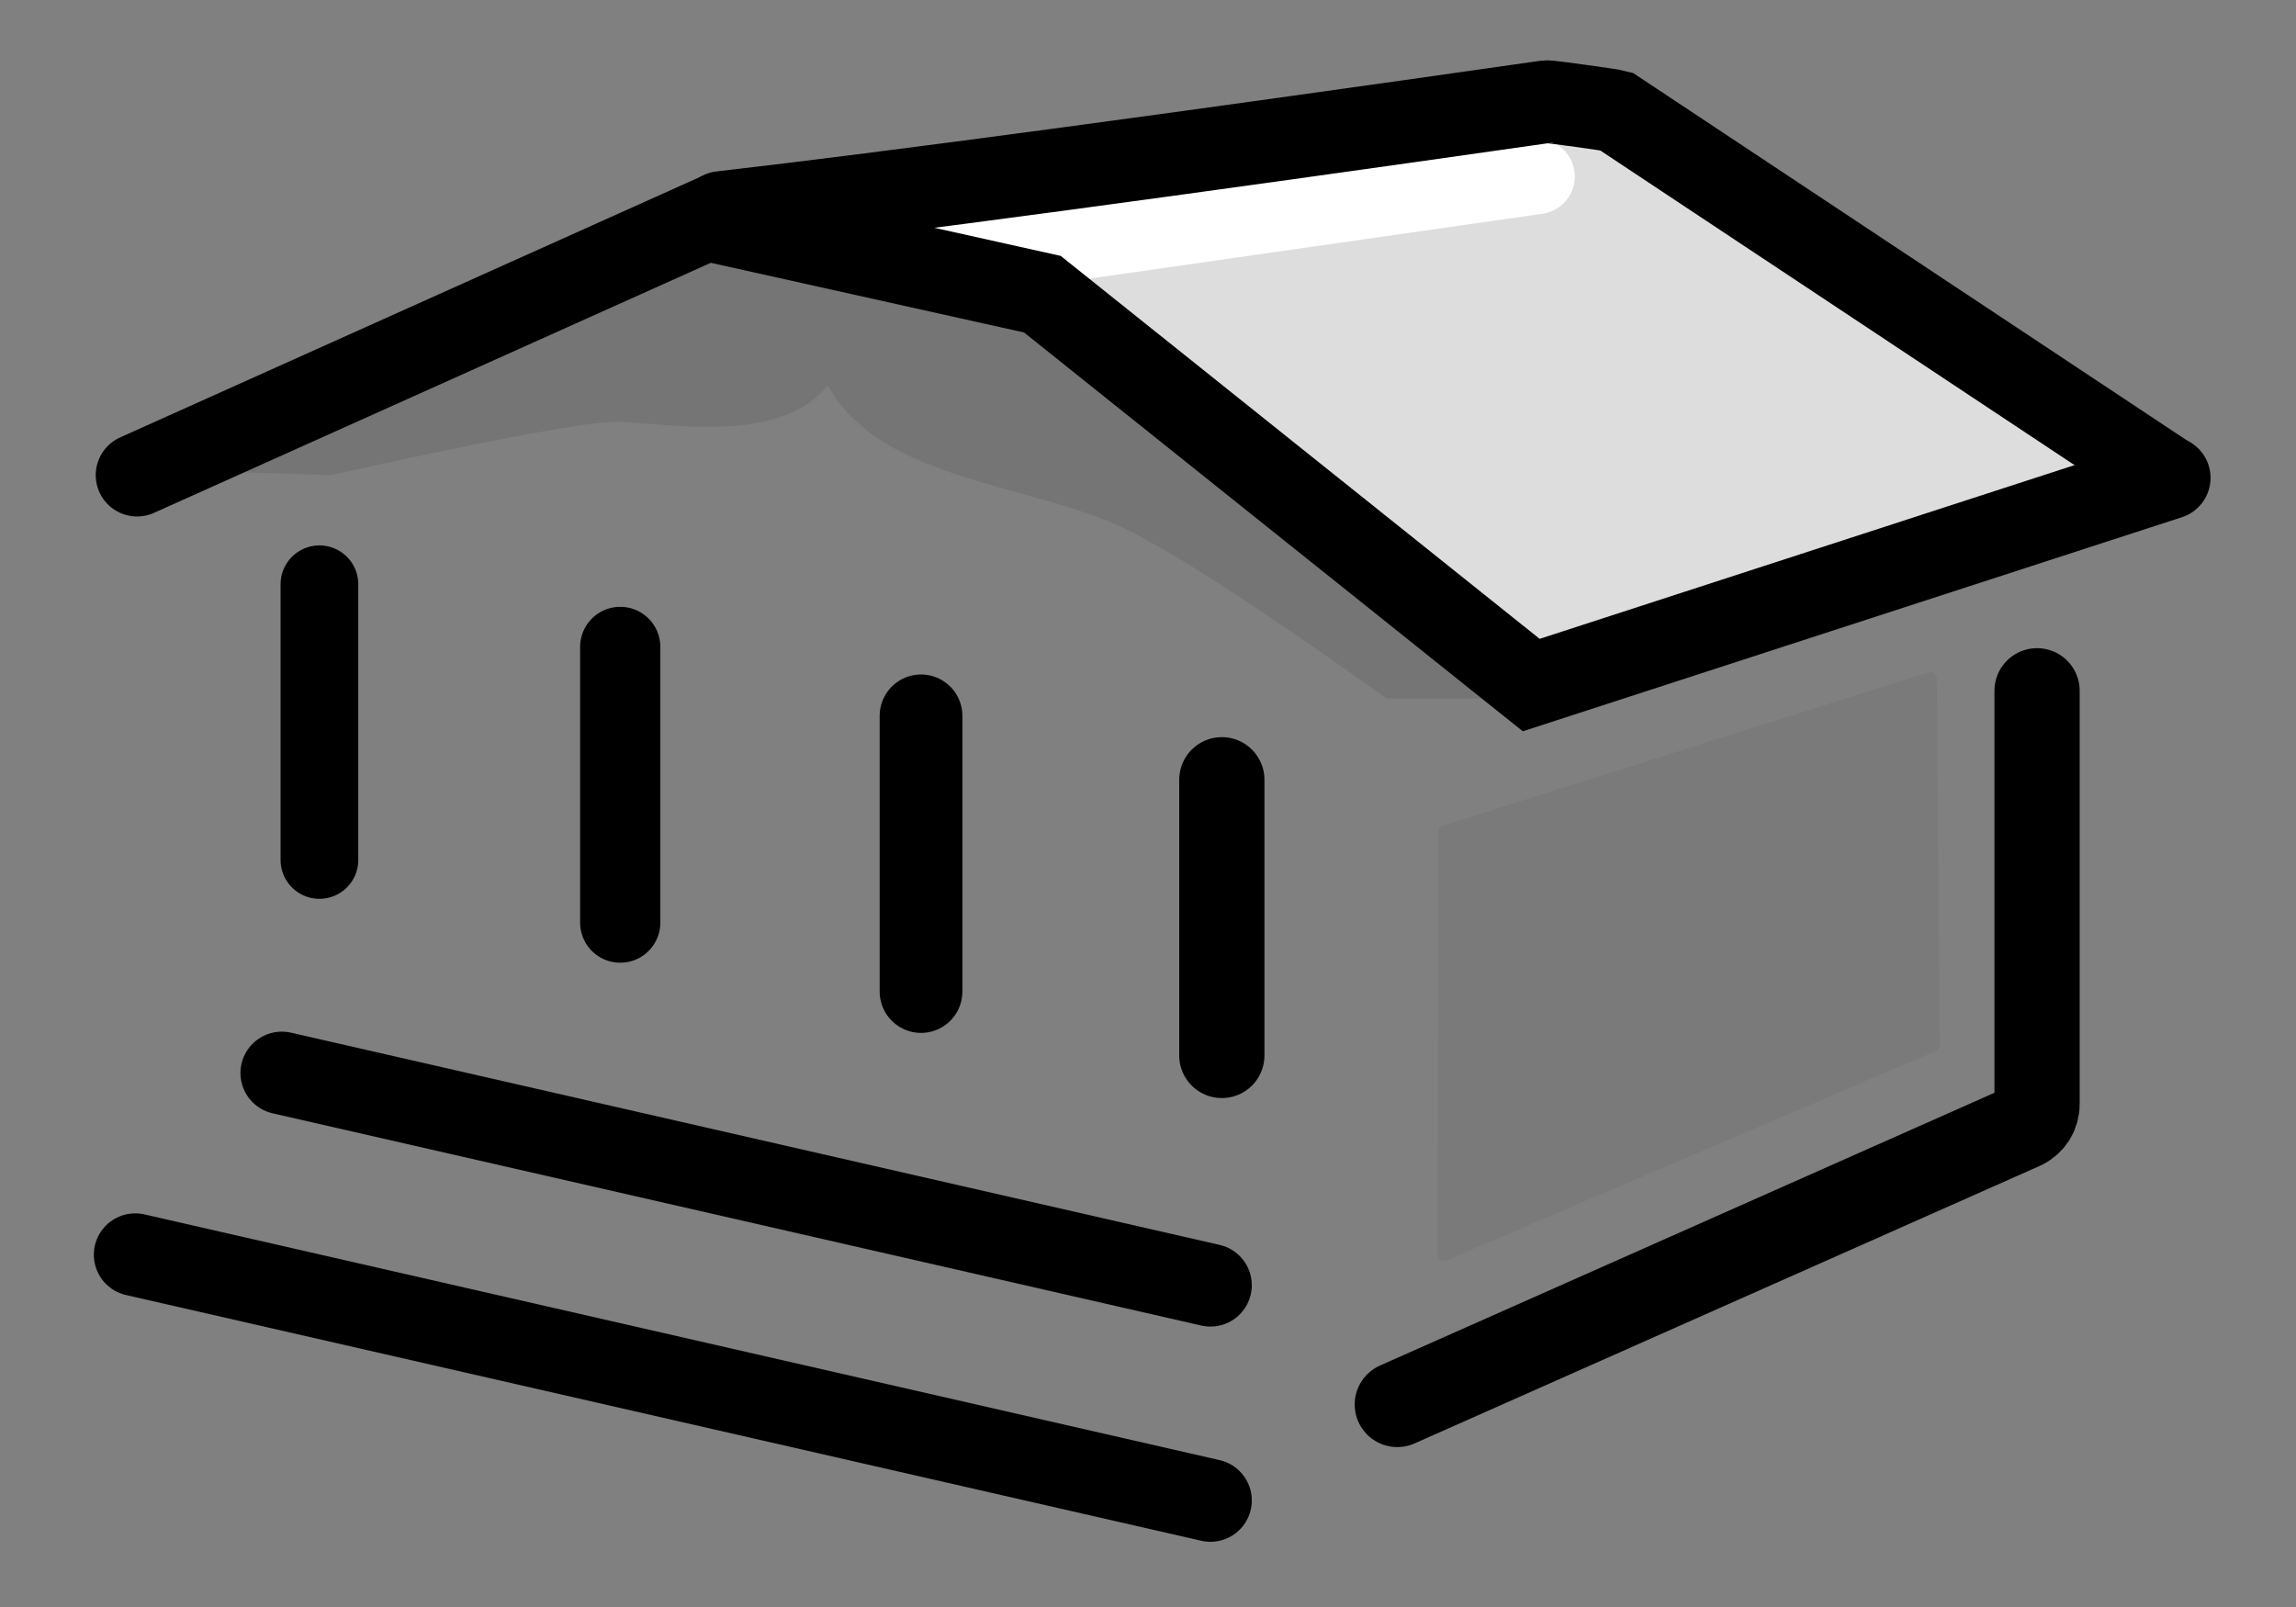 <?xml version="1.0" encoding="utf-8"?>
<svg version="1.1" viewBox="0 0 85.641 59.957" id="svg214" sodipodi:docname="footer-library.svg" width="51.093" height="35.77" inkscape:version="1.2.2 (b0a8486541, 2022-12-01)" aria-label="library tab" role="img" xmlns:inkscape="http://www.inkscape.org/namespaces/inkscape" xmlns:sodipodi="http://sodipodi.sourceforge.net/DTD/sodipodi-0.dtd" xmlns="http://www.w3.org/2000/svg" xmlns:svg="http://www.w3.org/2000/svg">
    <rect x="0" y="0" width="85.641" height="59.957" fill="#808080" stroke="none"/>
    <defs id="defs218" />
    <sodipodi:namedview id="namedview216" pagecolor="#ffffff" bordercolor="#000000" borderopacity="0.25" inkscape:showpageshadow="2" inkscape:pageopacity="0.0" inkscape:pagecheckerboard="0" inkscape:deskcolor="#d1d1d1" showgrid="false" inkscape:zoom="8.23122" inkscape:cx="23.751036" inkscape:cy="18.830744" inkscape:window-width="1920" inkscape:window-height="1017" inkscape:window-x="-8" inkscape:window-y="-8" inkscape:window-maximized="1" inkscape:current-layer="svg214" />
    <g fill="none" fill-rule="evenodd" stroke="none" stroke-width="1" id="g212" transform="matrix(0.935,0,0,0.935,-17.538,-1.112)">
        <path class="color-shadow icon-solid" d="M 76.296,34.14 95.683,28.015 c 0.13,-0.046 0.273,0.02 0.32,0.146 0.01,0.026 0.015,0.054 0.015,0.083 l 0.126,14.649 c 0,0.093 -0.055,0.178 -0.141,0.219 L 76.465,51.475 c -0.124,0.059 -0.274,0.009 -0.334,-0.112 -0.017,-0.033 -0.025,-0.07 -0.025,-0.107 l 0.025,-16.888 c 0,-0.102 0.066,-0.194 0.165,-0.229 z" fill="#000000" fill-opacity="0.25" opacity="0.2" id="path182" />
        <path class="color-shadow icon-solid" d="m 51.782,16.56 c -1.269,1.6 -3.685,1.734 -5.726,1.635 l -0.502,-0.029 -1.359,-0.103 -0.387,-0.026 c -0.244,-0.014 -0.461,-0.02 -0.642,-0.012 l -0.229,0.014 -0.266,0.024 -0.469,0.055 -0.554,0.078 -0.638,0.102 -1.25,0.221 -0.862,0.163 -1.281,0.253 -1.811,0.375 -2.045,0.439 -1.805,0.397 -3.928,-0.126 19.056,-8.506 5.305,1.137 z" fill="#000000" fill-opacity="0.25" opacity="0.35" id="path184" />
        <path class="color-shadow icon-solid" d="m 51.782,16.56 c 2.014,3.668 7.533,3.871 11.389,5.51 1.819,0.773 5.454,3.102 10.906,6.987 h 4.011 L 59.759,14.326 52.389,12.65 Z" fill="#000000" fill-opacity="0.25" opacity="0.35" id="path186" />
        <path class="color-primary" d="M 105.464,18.765 80.142,26.857 61.006,11.546 46.763,8.375 80.352,3.781 l 3.231,0.456 c 0.149,0.021 0.291,0.075 0.417,0.159 z" fill="#dddddd" id="path188" />
        <path class="color-highlight" d="m 79.857,6.749 c 0.819,-0.123 1.583,0.441 1.707,1.26 0.116,0.771 -0.377,1.493 -1.118,1.678 L 80.304,9.716 61.976,12.34 60.907,11.514 55.316,10.258 Z" fill="#ffffff" fill-rule="nonzero" id="path190" />
        <g class="icon-hollow" stroke="#000000" stroke-linecap="round" stroke-width="3.3" transform="translate(24.226,5.246)" id="g196">
            <path d="M 23.3,4.423 C 30.185,3.629 41.158,2.154 56.222,4.5772919e-4 56.351,-0.014 58.864,0.342 58.989,0.377 L 80.943,14.943" id="path192" />
            <path d="M 0,14.9 C 15.141,8.099 22.711,4.699 22.711,4.699 c 8.936,1.988 13.404,2.982 13.404,2.982 L 55.617,23.276 81.067,15.009" id="path194" />
        </g>
        <path class="icon-hollow" d="M 74.5,57.225 99.428,46.158 c 0.361,-0.16 0.594,-0.519 0.594,-0.914 V 28.75 v 0" stroke="#000000" stroke-linecap="round" stroke-width="3.4" id="path198" />
        <line class="color-secondary icon-hollow" stroke="#000000" stroke-linecap="round" stroke-width="3.3" x1="30" x2="67.045" y1="44" y2="52.467" id="line200" />
        <line class="color-secondary icon-hollow" stroke="#000000" stroke-linecap="round" stroke-width="3.3" x1="24.151" x2="67.045" y1="51.25" y2="61.054" id="line202" />
        <line class="color-secondary icon-hollow" stroke="#000000" stroke-linecap="round" stroke-width="3.1" x1="31.5" x2="31.5" y1="24.5" y2="35.5" id="line204" />
        <line class="color-secondary icon-hollow" stroke="#000000" stroke-linecap="round" stroke-width="3.2" x1="43.5" x2="43.5" y1="27" y2="38" id="line206" />
        <line class="color-secondary icon-hollow" stroke="#000000" stroke-linecap="round" stroke-width="3.3" x1="55.5" x2="55.5" y1="29.75" y2="40.75" id="line208" />
        <line class="color-secondary icon-hollow" stroke="#000000" stroke-linecap="round" stroke-width="3.4" x1="67.5" x2="67.5" y1="32.3" y2="43.3" id="line210" />
    </g>
</svg>
